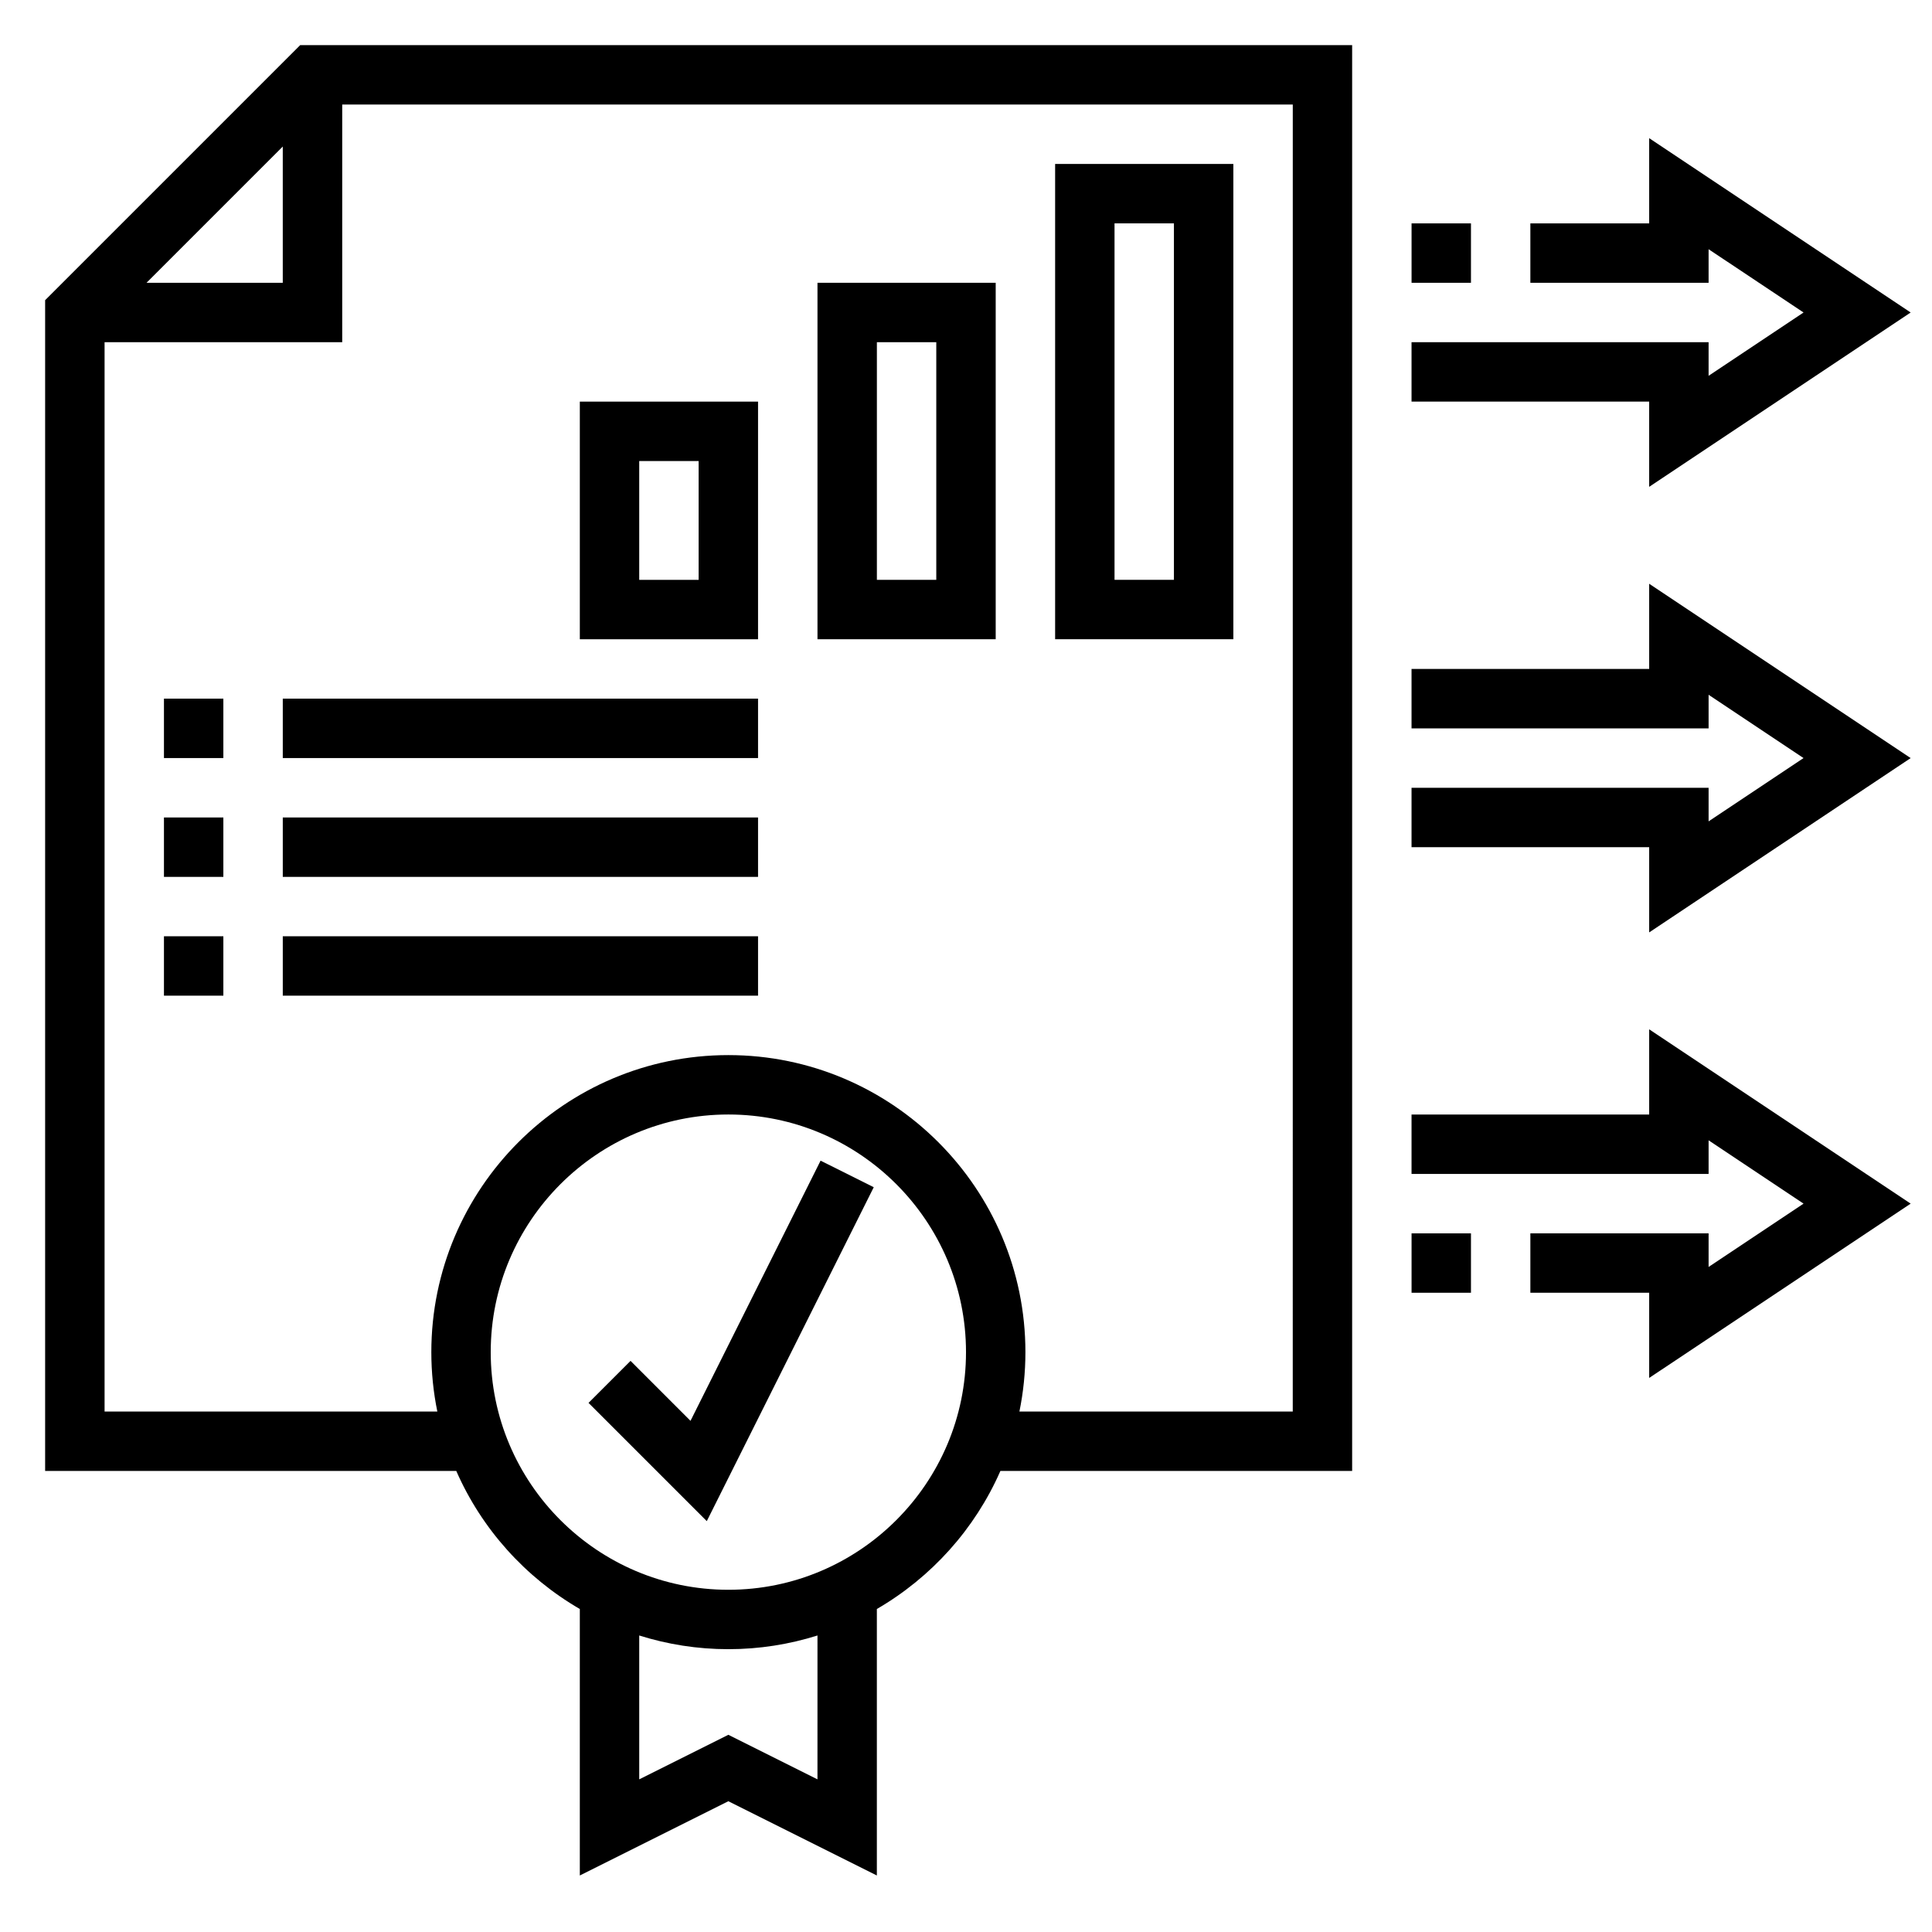 <?xml version="1.0" encoding="UTF-8"?>
<!-- Uploaded to: SVG Repo, www.svgrepo.com, Generator: SVG Repo Mixer Tools -->
<svg fill="#000000" width="800px" height="800px" version="1.1" viewBox="144 144 512 512" xmlns="http://www.w3.org/2000/svg">
 <g>
  <path d="m155.96 223.55v310.27h108.96c6.754 15.398 18.301 28.199 32.738 36.582v70.621l39.359-19.68 39.359 19.68v-70.621c14.438-8.383 25.984-21.184 32.738-36.582h93.219v-377.86h-278.78zm62.977-40.715v36.102h-36.102zm141.7 432.71-23.617-11.809-23.617 11.809v-38.125c7.465 2.348 15.395 3.629 23.621 3.629 8.227 0 16.152-1.281 23.617-3.629zm-23.613-50.238c-34.723 0-62.977-28.254-62.977-62.977 0-34.723 28.254-62.977 62.977-62.977 34.723 0 62.977 28.254 62.977 62.977 0 34.723-28.254 62.977-62.977 62.977zm149.57-47.234h-72.438c1.039-5.086 1.59-10.352 1.59-15.742 0-43.406-35.312-78.719-78.719-78.719s-78.719 35.312-78.719 78.719c0 5.391 0.551 10.66 1.59 15.742h-88.184v-283.39h62.977v-62.977h251.91z"/>
  <path d="m326.99 520.54-15.891-15.895-11.133 11.133 31.34 31.336 44.246-88.488-14.09-7.039z"/>
  <path d="m470.85 187.45h-47.23v125.95h47.23zm-15.746 110.21h-15.742v-94.465h15.742z"/>
  <path d="m407.87 218.94h-47.23v94.465h47.23zm-15.746 78.723h-15.742v-62.977h15.742z"/>
  <path d="m344.89 313.41v-62.977h-47.23v62.977zm-31.488-47.23h15.742v31.488h-15.742z"/>
  <path d="m187.45 329.15h15.742v15.742h-15.742z"/>
  <path d="m218.94 329.15h125.95v15.742h-125.95z"/>
  <path d="m187.45 360.64h15.742v15.742h-15.742z"/>
  <path d="m218.94 360.64h125.95v15.742h-125.95z"/>
  <path d="m187.45 392.12h15.742v15.742h-15.742z"/>
  <path d="m218.94 392.12h125.95v15.742h-125.95z"/>
  <path d="m581.05 273.02 69.297-46.203-69.297-46.199v22.586h-31.488v15.742h47.234v-8.902l25.164 16.773-25.164 16.777v-8.902h-78.723v15.742h62.977z"/>
  <path d="m518.08 203.2h15.742v15.742h-15.742z"/>
  <path d="m581.05 321.28h-62.977v15.746h78.723v-8.906l25.164 16.777-25.164 16.773v-8.902h-78.723v15.746h62.977v22.582l69.297-46.199-69.297-46.199z"/>
  <path d="m581.05 439.36h-62.977v15.742h78.723v-8.91l25.164 16.785-25.164 16.781v-8.91h-47.234v15.742h31.488v22.578l69.297-46.191-69.297-46.195z"/>
  <path d="m518.08 470.85h15.742v15.742h-15.742z"/>
 </g>
</svg>